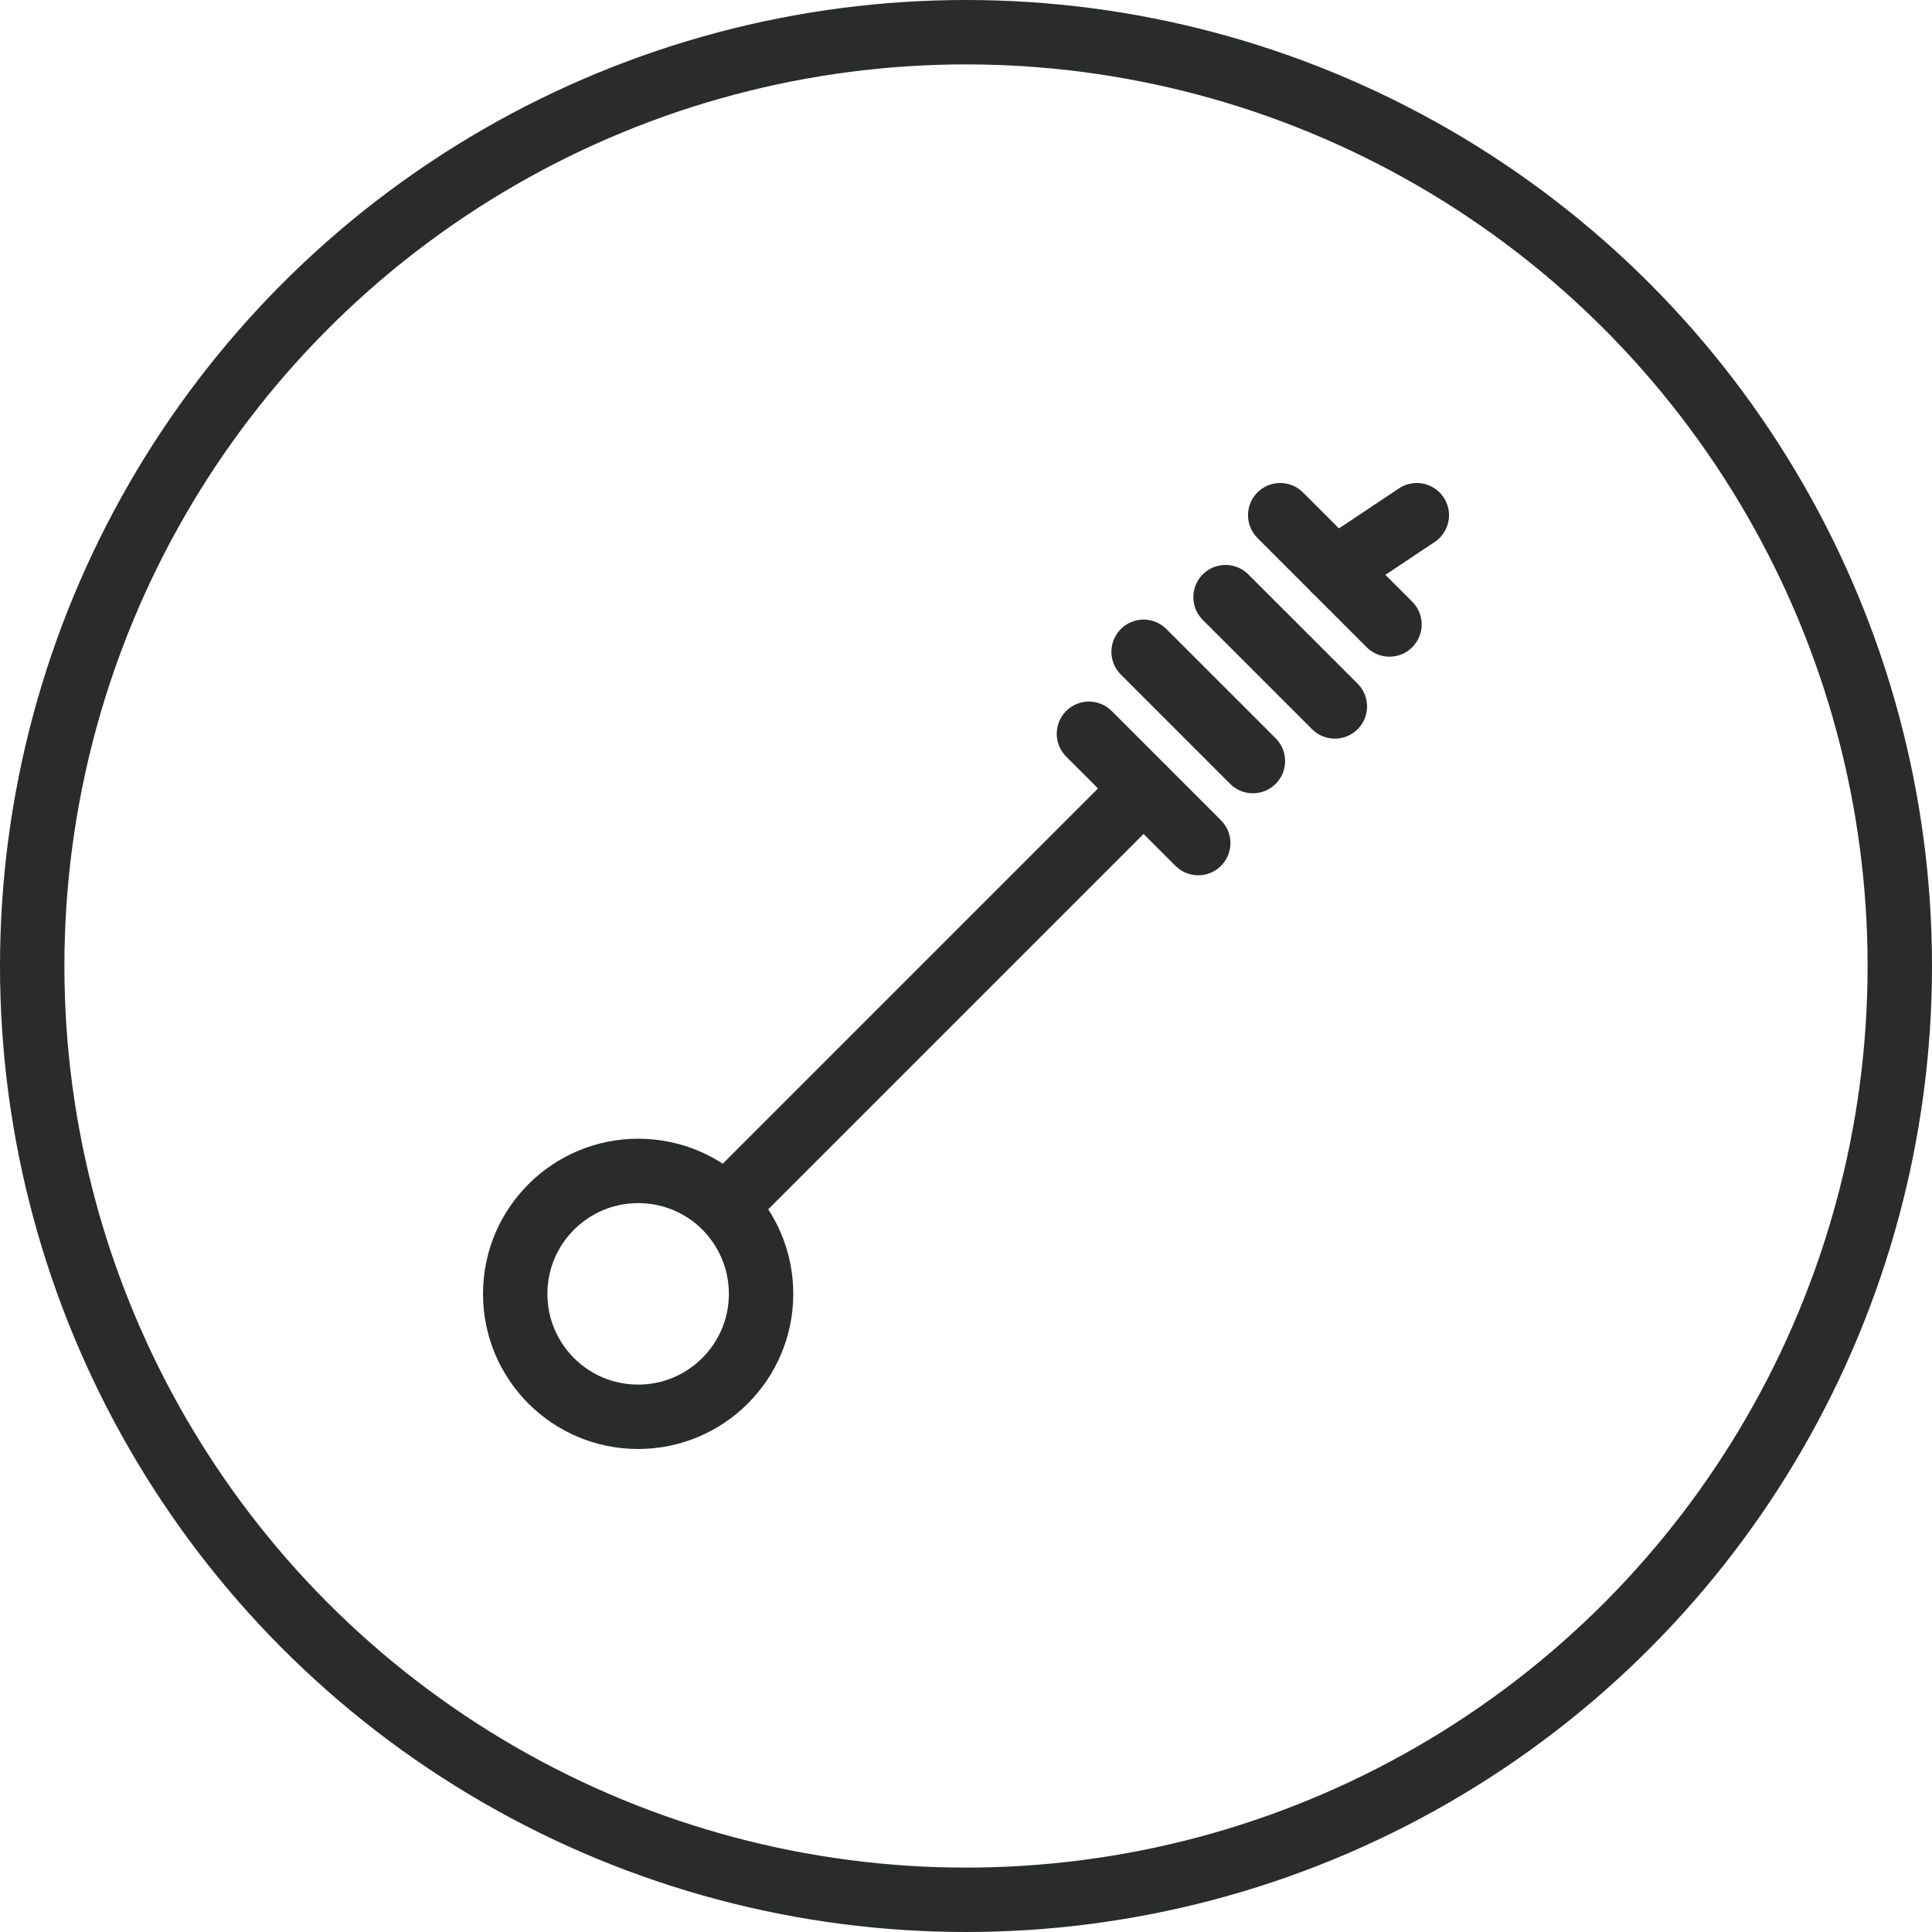 <svg width="60" height="60" viewBox="0 0 60 60" fill="none" xmlns="http://www.w3.org/2000/svg">
<circle cx="30" cy="30" r="29" stroke="#2A2C2C" stroke-width="2"/>
<path d="M19.818 44C21.925 44 23.636 42.289 23.636 40.182C23.636 39.126 23.207 38.174 22.52 37.48C21.826 36.787 20.875 36.364 19.818 36.364C17.711 36.364 16 38.075 16 40.182C16 42.289 17.706 44 19.818 44Z" stroke="#2A2C2C" stroke-width="2" stroke-miterlimit="2.613" stroke-linecap="round" stroke-linejoin="round"/>
<path d="M33.818 22.788L37.212 26.182" stroke="#2A2C2C" stroke-width="2" stroke-miterlimit="2.613" stroke-linecap="round" stroke-linejoin="round"/>
<path d="M35.516 20.242L38.91 23.636" stroke="#2A2C2C" stroke-width="2" stroke-miterlimit="2.613" stroke-linecap="round" stroke-linejoin="round"/>
<path d="M38.06 18.545L41.455 21.939" stroke="#2A2C2C" stroke-width="2" stroke-miterlimit="2.613" stroke-linecap="round" stroke-linejoin="round"/>
<path d="M39.758 16L43.151 19.394" stroke="#2A2C2C" stroke-width="2" stroke-miterlimit="2.613" stroke-linecap="round" stroke-linejoin="round"/>
<path d="M22.788 37.212L35.515 24.485" stroke="#2A2C2C" stroke-width="2" stroke-miterlimit="2.613" stroke-linecap="round" stroke-linejoin="round"/>
<path d="M41.454 17.697L44 16" stroke="#2A2C2C" stroke-width="2" stroke-miterlimit="2.613" stroke-linecap="round" stroke-linejoin="round"/>
</svg>
